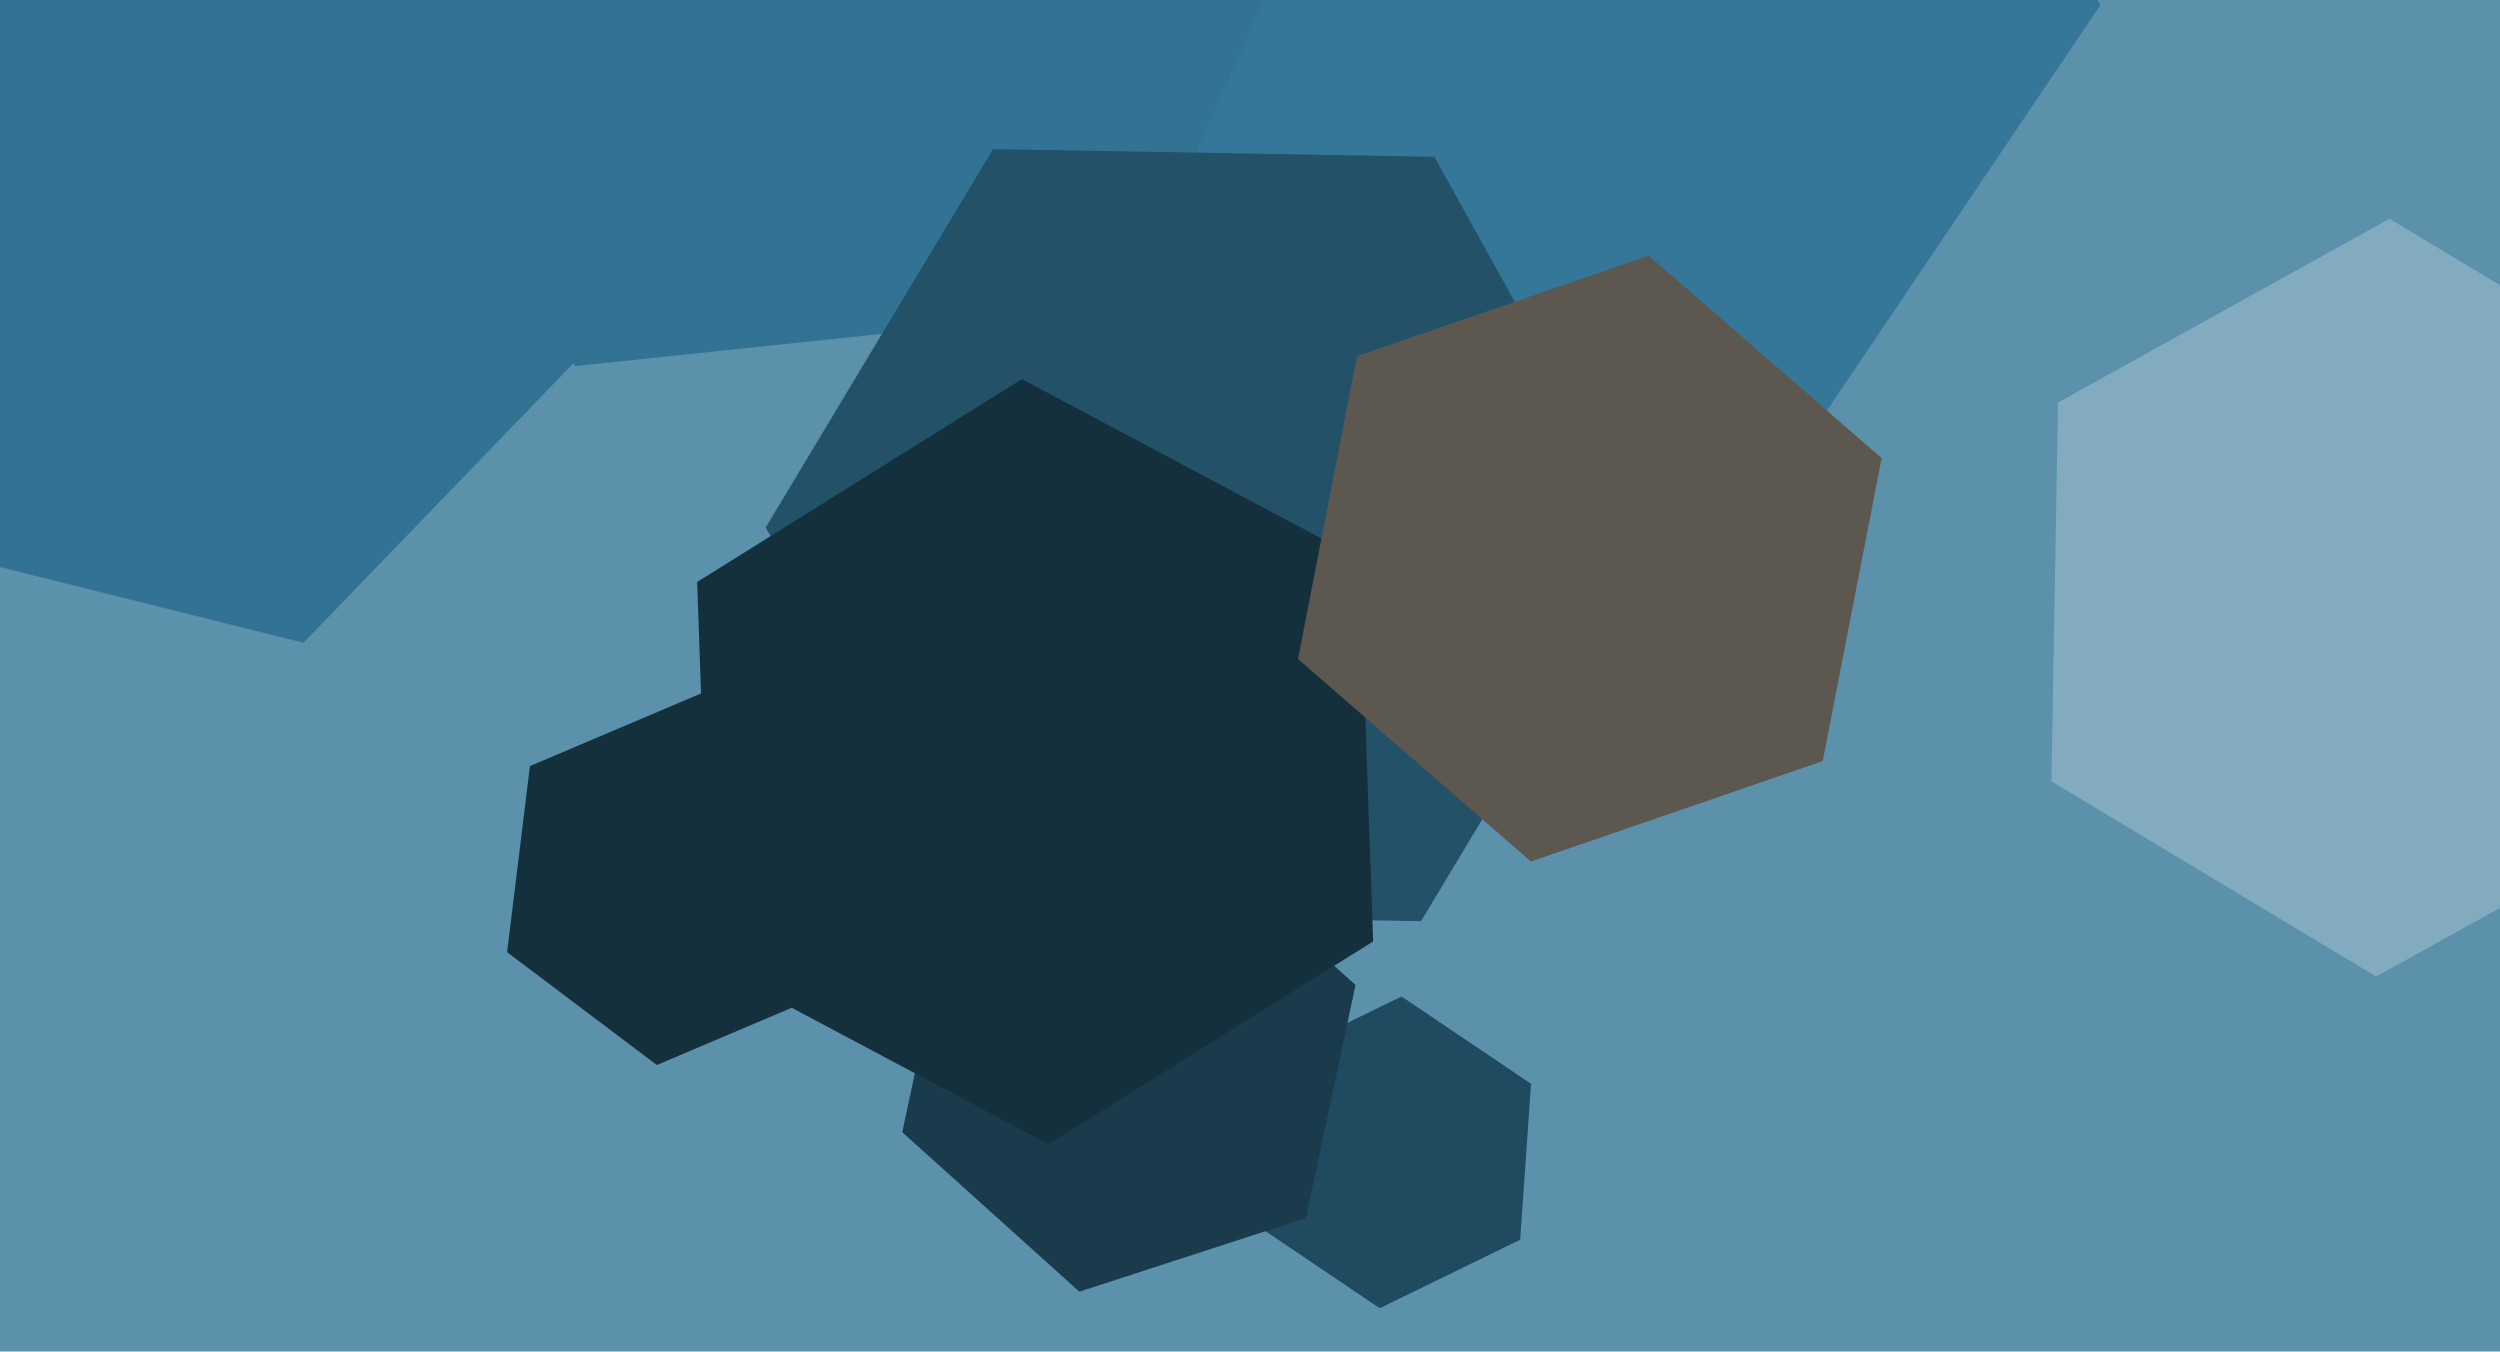 <svg xmlns="http://www.w3.org/2000/svg" width="640px" height="346px">
  <rect width="640" height="346" fill="rgb(91,145,171)"/>
  <polygon points="693.145,202.959 608.307,249.985 525.162,200.027 526.855,103.041 611.693,56.015 694.838,105.973" fill="rgb(130,171,191)"/>
  <polygon points="537.674,1.347 462.742,112.438 329.068,103.091 270.326,-17.347 345.258,-128.438 478.932,-119.091" fill="rgb(52,119,152)"/>
  <polygon points="288.466,78.88 147.243,93.723 63.778,-21.157 121.534,-150.88 262.757,-165.723 346.222,-50.843" fill="rgb(50,115,147)"/>
  <polygon points="389.162,317.368 353.21,334.903 320.048,312.535 322.838,272.632 358.79,255.097 391.952,277.465" fill="rgb(32,74,95)"/>
  <polygon points="421.983,138.972 363.783,235.832 250.801,233.86 196.017,135.028 254.217,38.168 367.199,40.14" fill="rgb(35,81,104)"/>
  <polygon points="212.335,253.887 168.15,272.642 129.816,243.755 135.665,196.113 179.85,177.358 218.184,206.245" fill="rgb(21,48,61)"/>
  <polygon points="334.332,311.817 276.317,330.667 230.986,289.85 243.668,230.183 301.683,211.333 347.014,252.15" fill="rgb(26,59,76)"/>
  <polygon points="351.529,241.008 268.42,292.94 181.891,246.932 178.471,148.992 261.58,97.06 348.109,143.068" fill="rgb(21,48,61)"/>
  <polygon points="157.584,81.821 77.698,164.545 -33.886,136.724 -65.584,26.179 14.302,-56.545 125.886,-28.724" fill="rgb(50,115,147)"/>
  <polygon points="466.622,194.829 391.926,220.549 332.304,168.72 347.378,91.171 422.074,65.451 481.696,117.28" fill="rgb(93,88,79)"/>
</svg>